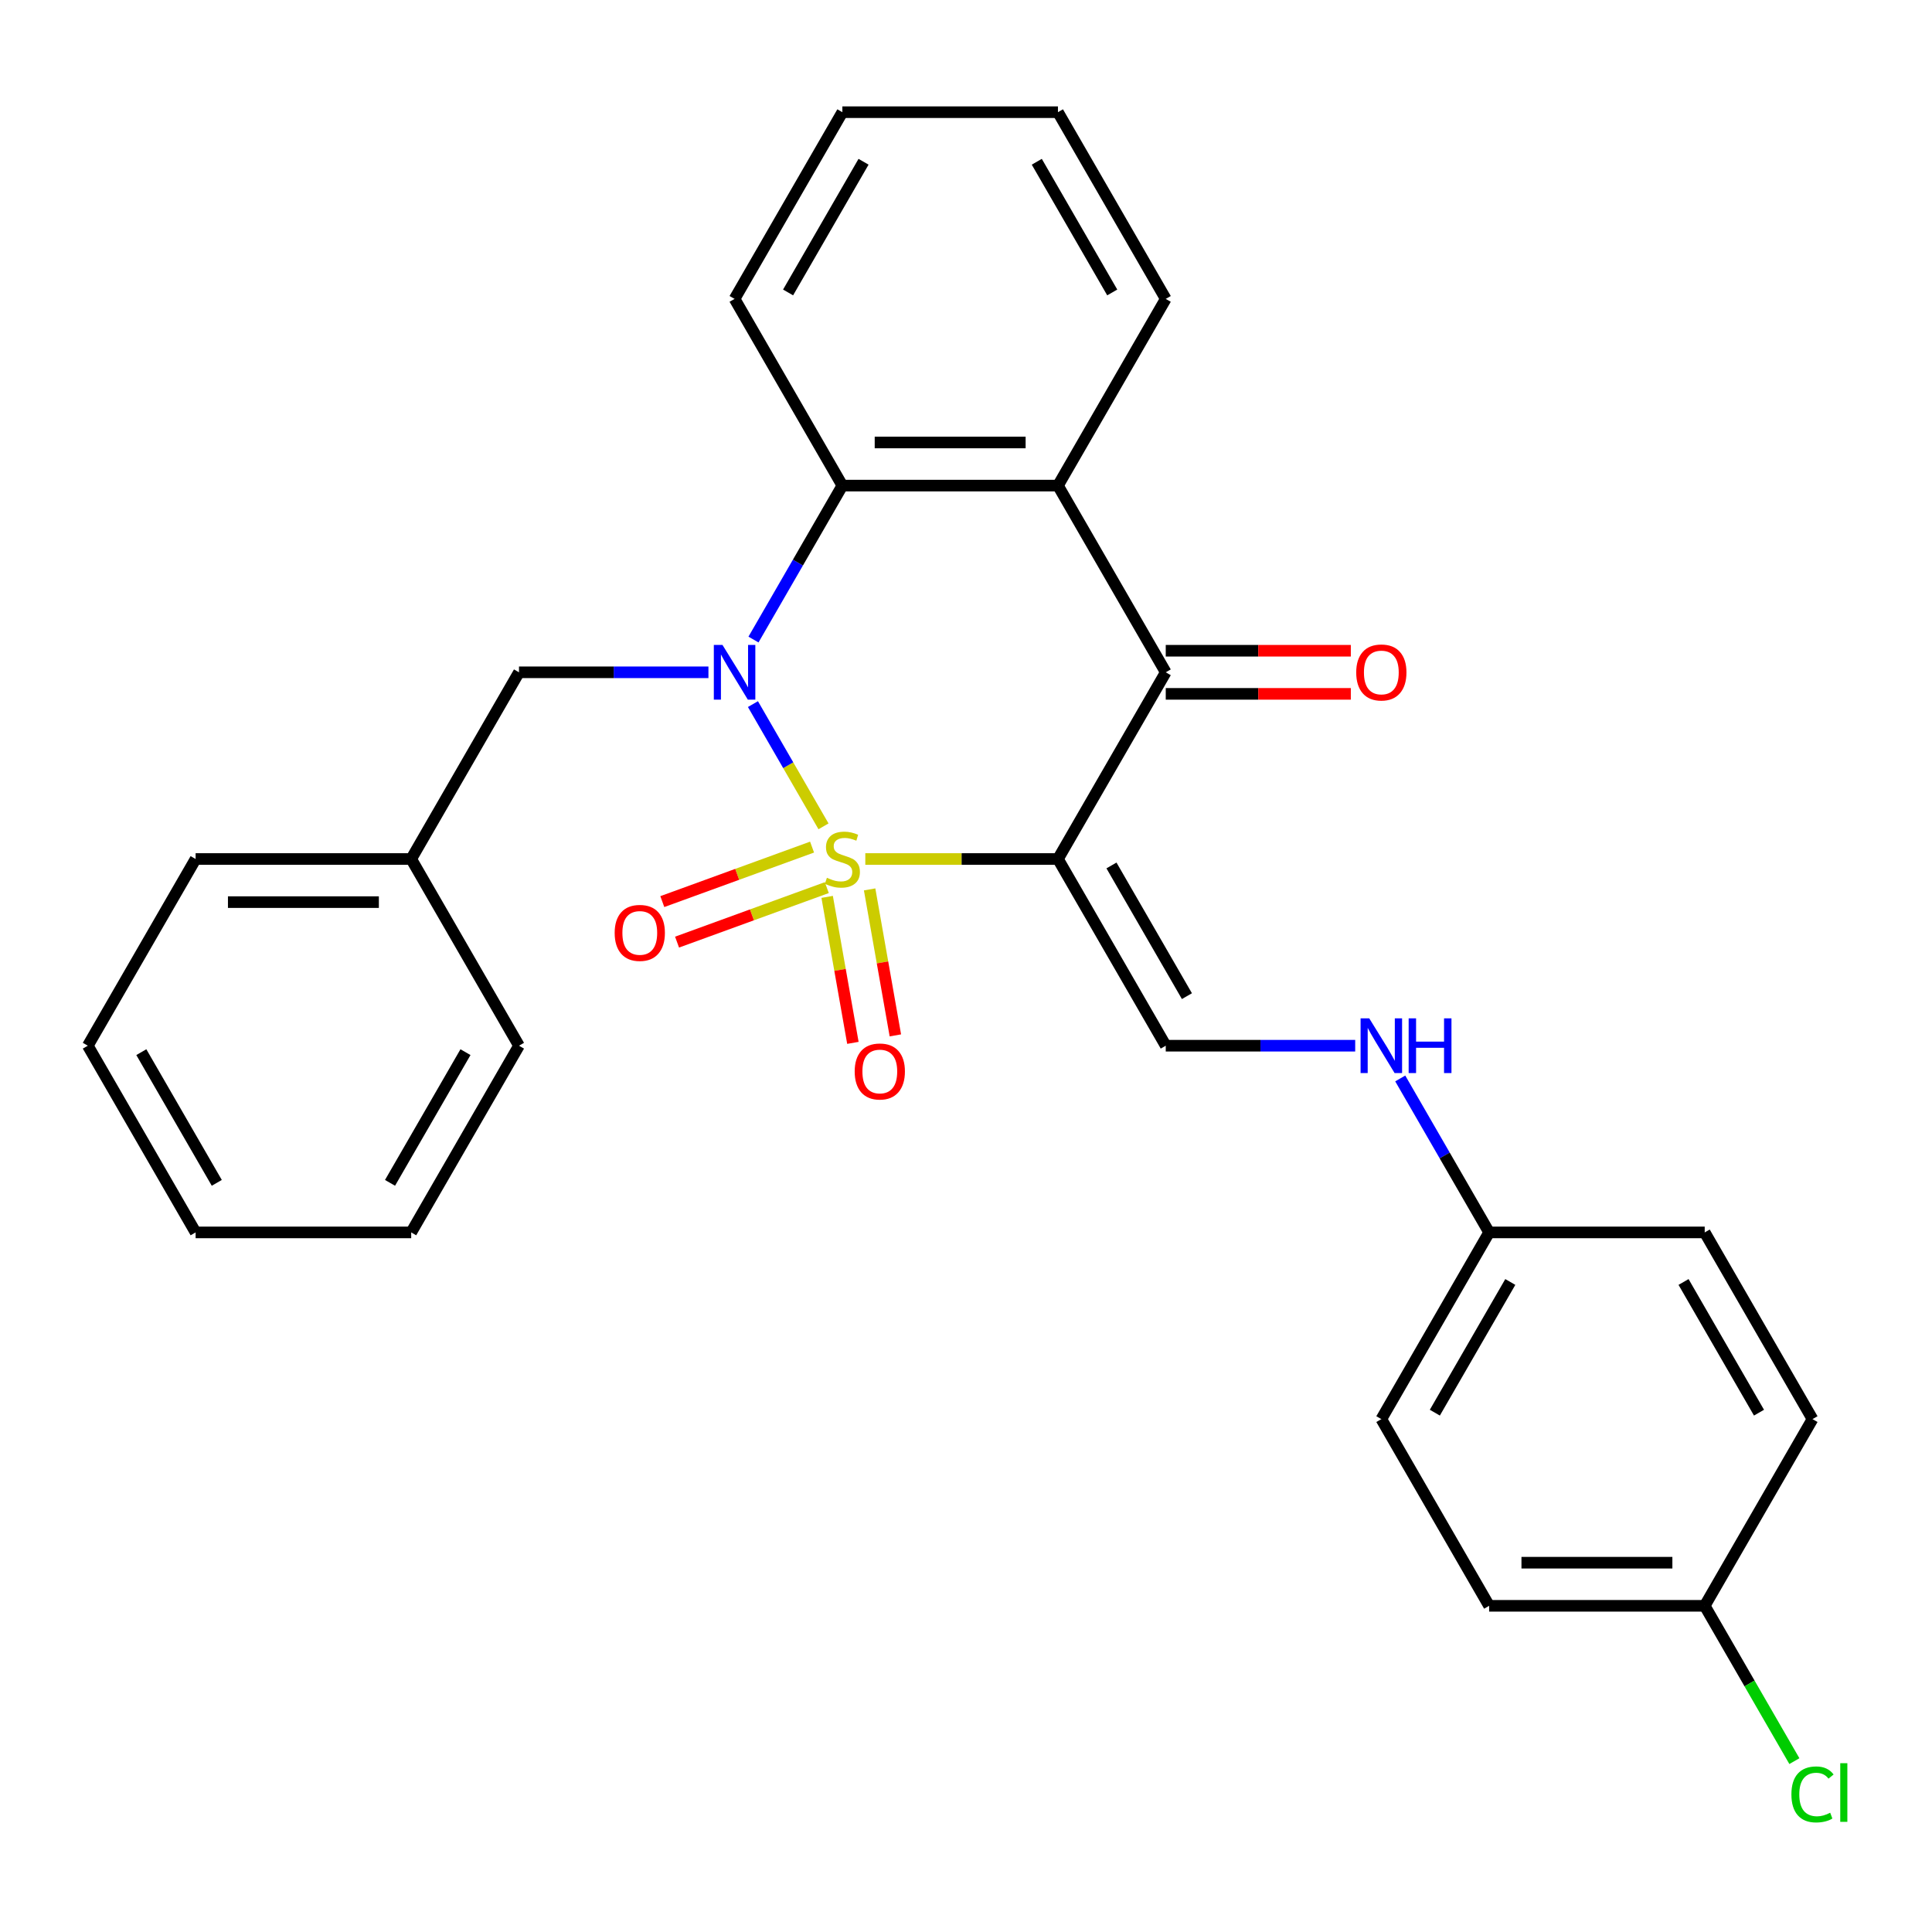 <?xml version='1.0' encoding='iso-8859-1'?>
<svg version='1.1' baseProfile='full'
              xmlns='http://www.w3.org/2000/svg'
                      xmlns:rdkit='http://www.rdkit.org/xml'
                      xmlns:xlink='http://www.w3.org/1999/xlink'
                  xml:space='preserve'
width='1000px' height='1000px' viewBox='0 0 1000 1000'>
<!-- END OF HEADER -->
<rect style='opacity:1.0;fill:#FFFFFF;stroke:none' width='1000' height='1000' x='0' y='0'> </rect>
<path class='bond-0' d='M 447.879,444.62 L 497.737,444.62' style='fill:none;fill-rule:evenodd;stroke:#CCCC00;stroke-width:6px;stroke-linecap:butt;stroke-linejoin:miter;stroke-opacity:1' />
<path class='bond-0' d='M 497.737,444.62 L 547.596,444.62' style='fill:none;fill-rule:evenodd;stroke:#000000;stroke-width:6px;stroke-linecap:butt;stroke-linejoin:miter;stroke-opacity:1' />
<path class='bond-1' d='M 426.246,427.71 L 407.983,396.077' style='fill:none;fill-rule:evenodd;stroke:#CCCC00;stroke-width:6px;stroke-linecap:butt;stroke-linejoin:miter;stroke-opacity:1' />
<path class='bond-1' d='M 407.983,396.077 L 389.72,364.444' style='fill:none;fill-rule:evenodd;stroke:#0000FF;stroke-width:6px;stroke-linecap:butt;stroke-linejoin:miter;stroke-opacity:1' />
<path class='bond-6' d='M 420.323,438.454 L 381.566,452.561' style='fill:none;fill-rule:evenodd;stroke:#CCCC00;stroke-width:6px;stroke-linecap:butt;stroke-linejoin:miter;stroke-opacity:1' />
<path class='bond-6' d='M 381.566,452.561 L 342.809,466.667' style='fill:none;fill-rule:evenodd;stroke:#FF0000;stroke-width:6px;stroke-linecap:butt;stroke-linejoin:miter;stroke-opacity:1' />
<path class='bond-6' d='M 427.956,459.426 L 389.199,473.532' style='fill:none;fill-rule:evenodd;stroke:#CCCC00;stroke-width:6px;stroke-linecap:butt;stroke-linejoin:miter;stroke-opacity:1' />
<path class='bond-6' d='M 389.199,473.532 L 350.442,487.639' style='fill:none;fill-rule:evenodd;stroke:#FF0000;stroke-width:6px;stroke-linecap:butt;stroke-linejoin:miter;stroke-opacity:1' />
<path class='bond-7' d='M 428.136,464.227 L 434.797,502.008' style='fill:none;fill-rule:evenodd;stroke:#CCCC00;stroke-width:6px;stroke-linecap:butt;stroke-linejoin:miter;stroke-opacity:1' />
<path class='bond-7' d='M 434.797,502.008 L 441.459,539.788' style='fill:none;fill-rule:evenodd;stroke:#FF0000;stroke-width:6px;stroke-linecap:butt;stroke-linejoin:miter;stroke-opacity:1' />
<path class='bond-7' d='M 450.114,460.352 L 456.776,498.132' style='fill:none;fill-rule:evenodd;stroke:#CCCC00;stroke-width:6px;stroke-linecap:butt;stroke-linejoin:miter;stroke-opacity:1' />
<path class='bond-7' d='M 456.776,498.132 L 463.437,535.913' style='fill:none;fill-rule:evenodd;stroke:#FF0000;stroke-width:6px;stroke-linecap:butt;stroke-linejoin:miter;stroke-opacity:1' />
<path class='bond-2' d='M 547.596,444.62 L 603.39,347.983' style='fill:none;fill-rule:evenodd;stroke:#000000;stroke-width:6px;stroke-linecap:butt;stroke-linejoin:miter;stroke-opacity:1' />
<path class='bond-5' d='M 547.596,444.62 L 603.39,541.257' style='fill:none;fill-rule:evenodd;stroke:#000000;stroke-width:6px;stroke-linecap:butt;stroke-linejoin:miter;stroke-opacity:1' />
<path class='bond-5' d='M 575.293,447.957 L 614.348,515.603' style='fill:none;fill-rule:evenodd;stroke:#000000;stroke-width:6px;stroke-linecap:butt;stroke-linejoin:miter;stroke-opacity:1' />
<path class='bond-3' d='M 390.002,331.033 L 413.005,291.189' style='fill:none;fill-rule:evenodd;stroke:#0000FF;stroke-width:6px;stroke-linecap:butt;stroke-linejoin:miter;stroke-opacity:1' />
<path class='bond-3' d='M 413.005,291.189 L 436.009,251.346' style='fill:none;fill-rule:evenodd;stroke:#000000;stroke-width:6px;stroke-linecap:butt;stroke-linejoin:miter;stroke-opacity:1' />
<path class='bond-8' d='M 366.686,347.983 L 317.657,347.983' style='fill:none;fill-rule:evenodd;stroke:#0000FF;stroke-width:6px;stroke-linecap:butt;stroke-linejoin:miter;stroke-opacity:1' />
<path class='bond-8' d='M 317.657,347.983 L 268.629,347.983' style='fill:none;fill-rule:evenodd;stroke:#000000;stroke-width:6px;stroke-linecap:butt;stroke-linejoin:miter;stroke-opacity:1' />
<path class='bond-10' d='M 603.39,359.142 L 651.288,359.142' style='fill:none;fill-rule:evenodd;stroke:#000000;stroke-width:6px;stroke-linecap:butt;stroke-linejoin:miter;stroke-opacity:1' />
<path class='bond-10' d='M 651.288,359.142 L 699.187,359.142' style='fill:none;fill-rule:evenodd;stroke:#FF0000;stroke-width:6px;stroke-linecap:butt;stroke-linejoin:miter;stroke-opacity:1' />
<path class='bond-10' d='M 603.39,336.824 L 651.288,336.824' style='fill:none;fill-rule:evenodd;stroke:#000000;stroke-width:6px;stroke-linecap:butt;stroke-linejoin:miter;stroke-opacity:1' />
<path class='bond-10' d='M 651.288,336.824 L 699.187,336.824' style='fill:none;fill-rule:evenodd;stroke:#FF0000;stroke-width:6px;stroke-linecap:butt;stroke-linejoin:miter;stroke-opacity:1' />
<path class='bond-28' d='M 603.39,347.983 L 547.596,251.346' style='fill:none;fill-rule:evenodd;stroke:#000000;stroke-width:6px;stroke-linecap:butt;stroke-linejoin:miter;stroke-opacity:1' />
<path class='bond-4' d='M 436.009,251.346 L 547.596,251.346' style='fill:none;fill-rule:evenodd;stroke:#000000;stroke-width:6px;stroke-linecap:butt;stroke-linejoin:miter;stroke-opacity:1' />
<path class='bond-4' d='M 452.747,229.028 L 530.858,229.028' style='fill:none;fill-rule:evenodd;stroke:#000000;stroke-width:6px;stroke-linecap:butt;stroke-linejoin:miter;stroke-opacity:1' />
<path class='bond-16' d='M 436.009,251.346 L 380.216,154.708' style='fill:none;fill-rule:evenodd;stroke:#000000;stroke-width:6px;stroke-linecap:butt;stroke-linejoin:miter;stroke-opacity:1' />
<path class='bond-14' d='M 547.596,251.346 L 603.39,154.708' style='fill:none;fill-rule:evenodd;stroke:#000000;stroke-width:6px;stroke-linecap:butt;stroke-linejoin:miter;stroke-opacity:1' />
<path class='bond-9' d='M 603.39,541.257 L 652.418,541.257' style='fill:none;fill-rule:evenodd;stroke:#000000;stroke-width:6px;stroke-linecap:butt;stroke-linejoin:miter;stroke-opacity:1' />
<path class='bond-9' d='M 652.418,541.257 L 701.447,541.257' style='fill:none;fill-rule:evenodd;stroke:#0000FF;stroke-width:6px;stroke-linecap:butt;stroke-linejoin:miter;stroke-opacity:1' />
<path class='bond-13' d='M 268.629,347.983 L 212.835,444.62' style='fill:none;fill-rule:evenodd;stroke:#000000;stroke-width:6px;stroke-linecap:butt;stroke-linejoin:miter;stroke-opacity:1' />
<path class='bond-11' d='M 724.763,558.207 L 747.766,598.051' style='fill:none;fill-rule:evenodd;stroke:#0000FF;stroke-width:6px;stroke-linecap:butt;stroke-linejoin:miter;stroke-opacity:1' />
<path class='bond-11' d='M 747.766,598.051 L 770.77,637.894' style='fill:none;fill-rule:evenodd;stroke:#000000;stroke-width:6px;stroke-linecap:butt;stroke-linejoin:miter;stroke-opacity:1' />
<path class='bond-17' d='M 770.77,637.894 L 882.357,637.894' style='fill:none;fill-rule:evenodd;stroke:#000000;stroke-width:6px;stroke-linecap:butt;stroke-linejoin:miter;stroke-opacity:1' />
<path class='bond-18' d='M 770.77,637.894 L 714.977,734.532' style='fill:none;fill-rule:evenodd;stroke:#000000;stroke-width:6px;stroke-linecap:butt;stroke-linejoin:miter;stroke-opacity:1' />
<path class='bond-18' d='M 781.729,663.549 L 742.673,731.195' style='fill:none;fill-rule:evenodd;stroke:#000000;stroke-width:6px;stroke-linecap:butt;stroke-linejoin:miter;stroke-opacity:1' />
<path class='bond-12' d='M 882.357,831.169 L 770.77,831.169' style='fill:none;fill-rule:evenodd;stroke:#000000;stroke-width:6px;stroke-linecap:butt;stroke-linejoin:miter;stroke-opacity:1' />
<path class='bond-12' d='M 865.619,808.851 L 787.508,808.851' style='fill:none;fill-rule:evenodd;stroke:#000000;stroke-width:6px;stroke-linecap:butt;stroke-linejoin:miter;stroke-opacity:1' />
<path class='bond-15' d='M 882.357,831.169 L 905.563,871.363' style='fill:none;fill-rule:evenodd;stroke:#000000;stroke-width:6px;stroke-linecap:butt;stroke-linejoin:miter;stroke-opacity:1' />
<path class='bond-15' d='M 905.563,871.363 L 928.769,911.556' style='fill:none;fill-rule:evenodd;stroke:#00CC00;stroke-width:6px;stroke-linecap:butt;stroke-linejoin:miter;stroke-opacity:1' />
<path class='bond-31' d='M 882.357,831.169 L 938.151,734.532' style='fill:none;fill-rule:evenodd;stroke:#000000;stroke-width:6px;stroke-linecap:butt;stroke-linejoin:miter;stroke-opacity:1' />
<path class='bond-21' d='M 212.835,444.62 L 101.248,444.62' style='fill:none;fill-rule:evenodd;stroke:#000000;stroke-width:6px;stroke-linecap:butt;stroke-linejoin:miter;stroke-opacity:1' />
<path class='bond-21' d='M 196.097,466.937 L 117.986,466.937' style='fill:none;fill-rule:evenodd;stroke:#000000;stroke-width:6px;stroke-linecap:butt;stroke-linejoin:miter;stroke-opacity:1' />
<path class='bond-22' d='M 212.835,444.62 L 268.629,541.257' style='fill:none;fill-rule:evenodd;stroke:#000000;stroke-width:6px;stroke-linecap:butt;stroke-linejoin:miter;stroke-opacity:1' />
<path class='bond-29' d='M 603.39,154.708 L 547.596,58.071' style='fill:none;fill-rule:evenodd;stroke:#000000;stroke-width:6px;stroke-linecap:butt;stroke-linejoin:miter;stroke-opacity:1' />
<path class='bond-29' d='M 575.693,151.372 L 536.638,83.725' style='fill:none;fill-rule:evenodd;stroke:#000000;stroke-width:6px;stroke-linecap:butt;stroke-linejoin:miter;stroke-opacity:1' />
<path class='bond-24' d='M 380.216,154.708 L 436.009,58.071' style='fill:none;fill-rule:evenodd;stroke:#000000;stroke-width:6px;stroke-linecap:butt;stroke-linejoin:miter;stroke-opacity:1' />
<path class='bond-24' d='M 407.912,151.372 L 446.968,83.725' style='fill:none;fill-rule:evenodd;stroke:#000000;stroke-width:6px;stroke-linecap:butt;stroke-linejoin:miter;stroke-opacity:1' />
<path class='bond-20' d='M 882.357,637.894 L 938.151,734.532' style='fill:none;fill-rule:evenodd;stroke:#000000;stroke-width:6px;stroke-linecap:butt;stroke-linejoin:miter;stroke-opacity:1' />
<path class='bond-20' d='M 871.399,663.549 L 910.454,731.195' style='fill:none;fill-rule:evenodd;stroke:#000000;stroke-width:6px;stroke-linecap:butt;stroke-linejoin:miter;stroke-opacity:1' />
<path class='bond-19' d='M 714.977,734.532 L 770.77,831.169' style='fill:none;fill-rule:evenodd;stroke:#000000;stroke-width:6px;stroke-linecap:butt;stroke-linejoin:miter;stroke-opacity:1' />
<path class='bond-26' d='M 101.248,444.62 L 45.455,541.257' style='fill:none;fill-rule:evenodd;stroke:#000000;stroke-width:6px;stroke-linecap:butt;stroke-linejoin:miter;stroke-opacity:1' />
<path class='bond-25' d='M 268.629,541.257 L 212.835,637.894' style='fill:none;fill-rule:evenodd;stroke:#000000;stroke-width:6px;stroke-linecap:butt;stroke-linejoin:miter;stroke-opacity:1' />
<path class='bond-25' d='M 240.932,544.594 L 201.877,612.24' style='fill:none;fill-rule:evenodd;stroke:#000000;stroke-width:6px;stroke-linecap:butt;stroke-linejoin:miter;stroke-opacity:1' />
<path class='bond-23' d='M 547.596,58.071 L 436.009,58.071' style='fill:none;fill-rule:evenodd;stroke:#000000;stroke-width:6px;stroke-linecap:butt;stroke-linejoin:miter;stroke-opacity:1' />
<path class='bond-27' d='M 212.835,637.894 L 101.248,637.894' style='fill:none;fill-rule:evenodd;stroke:#000000;stroke-width:6px;stroke-linecap:butt;stroke-linejoin:miter;stroke-opacity:1' />
<path class='bond-30' d='M 45.455,541.257 L 101.248,637.894' style='fill:none;fill-rule:evenodd;stroke:#000000;stroke-width:6px;stroke-linecap:butt;stroke-linejoin:miter;stroke-opacity:1' />
<path class='bond-30' d='M 73.151,544.594 L 112.206,612.24' style='fill:none;fill-rule:evenodd;stroke:#000000;stroke-width:6px;stroke-linecap:butt;stroke-linejoin:miter;stroke-opacity:1' />
<path  class='atom-0' d='M 428.009 454.34
Q 428.329 454.46, 429.649 455.02
Q 430.969 455.58, 432.409 455.94
Q 433.889 456.26, 435.329 456.26
Q 438.009 456.26, 439.569 454.98
Q 441.129 453.66, 441.129 451.38
Q 441.129 449.82, 440.329 448.86
Q 439.569 447.9, 438.369 447.38
Q 437.169 446.86, 435.169 446.26
Q 432.649 445.5, 431.129 444.78
Q 429.649 444.06, 428.569 442.54
Q 427.529 441.02, 427.529 438.46
Q 427.529 434.9, 429.929 432.7
Q 432.369 430.5, 437.169 430.5
Q 440.449 430.5, 444.169 432.06
L 443.249 435.14
Q 439.849 433.74, 437.289 433.74
Q 434.529 433.74, 433.009 434.9
Q 431.489 436.02, 431.529 437.98
Q 431.529 439.5, 432.289 440.42
Q 433.089 441.34, 434.209 441.86
Q 435.369 442.38, 437.289 442.98
Q 439.849 443.78, 441.369 444.58
Q 442.889 445.38, 443.969 447.02
Q 445.089 448.62, 445.089 451.38
Q 445.089 455.3, 442.449 457.42
Q 439.849 459.5, 435.489 459.5
Q 432.969 459.5, 431.049 458.94
Q 429.169 458.42, 426.929 457.5
L 428.009 454.34
' fill='#CCCC00'/>
<path  class='atom-2' d='M 373.956 333.823
L 383.236 348.823
Q 384.156 350.303, 385.636 352.983
Q 387.116 355.663, 387.196 355.823
L 387.196 333.823
L 390.956 333.823
L 390.956 362.143
L 387.076 362.143
L 377.116 345.743
Q 375.956 343.823, 374.716 341.623
Q 373.516 339.423, 373.156 338.743
L 373.156 362.143
L 369.476 362.143
L 369.476 333.823
L 373.956 333.823
' fill='#0000FF'/>
<path  class='atom-7' d='M 318.152 482.865
Q 318.152 476.065, 321.512 472.265
Q 324.872 468.465, 331.152 468.465
Q 337.432 468.465, 340.792 472.265
Q 344.152 476.065, 344.152 482.865
Q 344.152 489.745, 340.752 493.665
Q 337.352 497.545, 331.152 497.545
Q 324.912 497.545, 321.512 493.665
Q 318.152 489.785, 318.152 482.865
M 331.152 494.345
Q 335.472 494.345, 337.792 491.465
Q 340.152 488.545, 340.152 482.865
Q 340.152 477.305, 337.792 474.505
Q 335.472 471.665, 331.152 471.665
Q 326.832 471.665, 324.472 474.465
Q 322.152 477.265, 322.152 482.865
Q 322.152 488.585, 324.472 491.465
Q 326.832 494.345, 331.152 494.345
' fill='#FF0000'/>
<path  class='atom-8' d='M 442.386 554.592
Q 442.386 547.792, 445.746 543.992
Q 449.106 540.192, 455.386 540.192
Q 461.666 540.192, 465.026 543.992
Q 468.386 547.792, 468.386 554.592
Q 468.386 561.472, 464.986 565.392
Q 461.586 569.272, 455.386 569.272
Q 449.146 569.272, 445.746 565.392
Q 442.386 561.512, 442.386 554.592
M 455.386 566.072
Q 459.706 566.072, 462.026 563.192
Q 464.386 560.272, 464.386 554.592
Q 464.386 549.032, 462.026 546.232
Q 459.706 543.392, 455.386 543.392
Q 451.066 543.392, 448.706 546.192
Q 446.386 548.992, 446.386 554.592
Q 446.386 560.312, 448.706 563.192
Q 451.066 566.072, 455.386 566.072
' fill='#FF0000'/>
<path  class='atom-10' d='M 708.717 527.097
L 717.997 542.097
Q 718.917 543.577, 720.397 546.257
Q 721.877 548.937, 721.957 549.097
L 721.957 527.097
L 725.717 527.097
L 725.717 555.417
L 721.837 555.417
L 711.877 539.017
Q 710.717 537.097, 709.477 534.897
Q 708.277 532.697, 707.917 532.017
L 707.917 555.417
L 704.237 555.417
L 704.237 527.097
L 708.717 527.097
' fill='#0000FF'/>
<path  class='atom-10' d='M 729.117 527.097
L 732.957 527.097
L 732.957 539.137
L 747.437 539.137
L 747.437 527.097
L 751.277 527.097
L 751.277 555.417
L 747.437 555.417
L 747.437 542.337
L 732.957 542.337
L 732.957 555.417
L 729.117 555.417
L 729.117 527.097
' fill='#0000FF'/>
<path  class='atom-11' d='M 701.977 348.063
Q 701.977 341.263, 705.337 337.463
Q 708.697 333.663, 714.977 333.663
Q 721.257 333.663, 724.617 337.463
Q 727.977 341.263, 727.977 348.063
Q 727.977 354.943, 724.577 358.863
Q 721.177 362.743, 714.977 362.743
Q 708.737 362.743, 705.337 358.863
Q 701.977 354.983, 701.977 348.063
M 714.977 359.543
Q 719.297 359.543, 721.617 356.663
Q 723.977 353.743, 723.977 348.063
Q 723.977 342.503, 721.617 339.703
Q 719.297 336.863, 714.977 336.863
Q 710.657 336.863, 708.297 339.663
Q 705.977 342.463, 705.977 348.063
Q 705.977 353.783, 708.297 356.663
Q 710.657 359.543, 714.977 359.543
' fill='#FF0000'/>
<path  class='atom-16' d='M 927.231 928.786
Q 927.231 921.746, 930.511 918.066
Q 933.831 914.346, 940.111 914.346
Q 945.951 914.346, 949.071 918.466
L 946.431 920.626
Q 944.151 917.626, 940.111 917.626
Q 935.831 917.626, 933.551 920.506
Q 931.311 923.346, 931.311 928.786
Q 931.311 934.386, 933.631 937.266
Q 935.991 940.146, 940.551 940.146
Q 943.671 940.146, 947.311 938.266
L 948.431 941.266
Q 946.951 942.226, 944.711 942.786
Q 942.471 943.346, 939.991 943.346
Q 933.831 943.346, 930.511 939.586
Q 927.231 935.826, 927.231 928.786
' fill='#00CC00'/>
<path  class='atom-16' d='M 952.511 912.626
L 956.191 912.626
L 956.191 942.986
L 952.511 942.986
L 952.511 912.626
' fill='#00CC00'/>
</svg>
